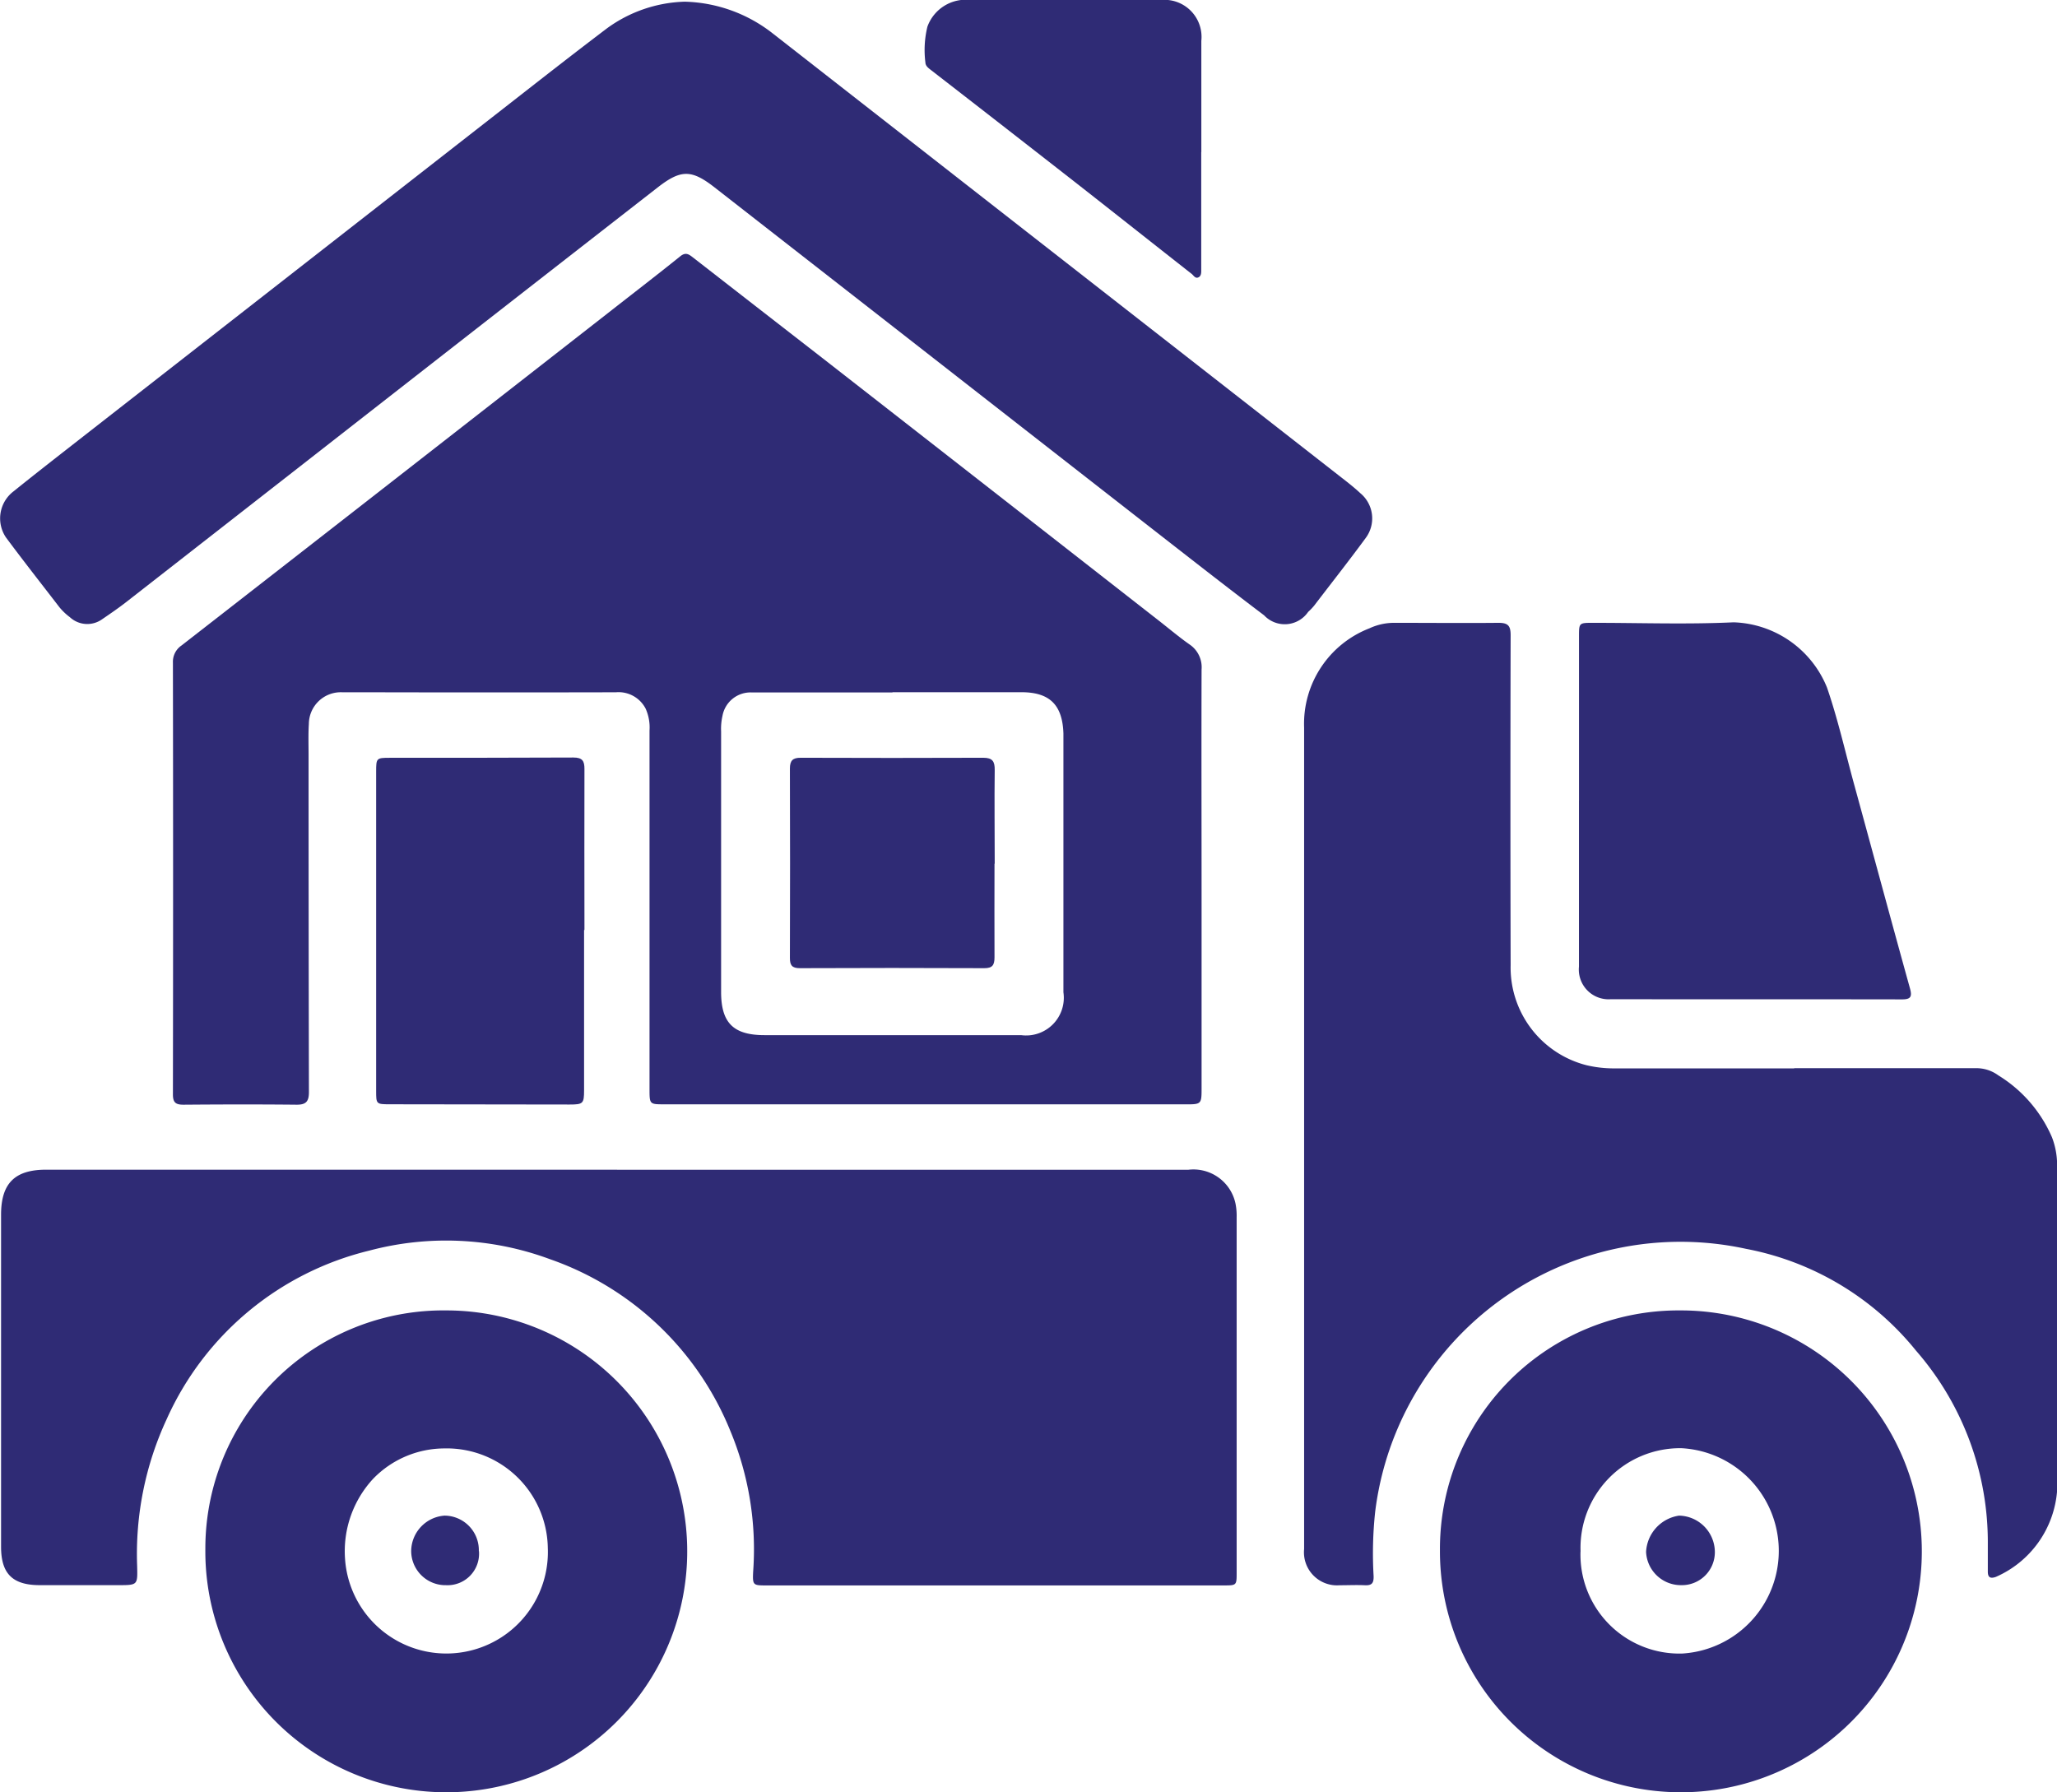 <svg id="Gruppe_80" data-name="Gruppe 80" xmlns="http://www.w3.org/2000/svg" xmlns:xlink="http://www.w3.org/1999/xlink" width="60.001" height="52.281" viewBox="0 0 60.001 52.281">
  <defs>
    <clipPath id="clip-path">
      <rect id="Rechteck_14" data-name="Rechteck 14" width="60.001" height="52.281" fill="#2f2b75"/>
    </clipPath>
  </defs>
  <g id="Gruppe_25" data-name="Gruppe 25" clip-path="url(#clip-path)">
    <path id="Pfad_14" data-name="Pfad 14" d="M43.977,57.214h-7.6c-.433,0-.434,0-.434-.449q0-5.227,0-10.454a1.333,1.333,0,0,0-.113-.638.889.889,0,0,0-.869-.478q-3.56.008-7.12,0c-.285,0-.57,0-.855,0a.932.932,0,0,0-.98.925c-.019.3-.008.607-.008.911q0,4.913.01,9.827c0,.269-.081.369-.358.367-1.1-.011-2.2-.009-3.3,0-.232,0-.31-.064-.309-.306q.01-6.3,0-12.59a.574.574,0,0,1,.252-.5q6.225-4.845,12.443-9.7c.7-.549,1.41-1.094,2.105-1.653.159-.128.251-.056.369.035q1.877,1.46,3.755,2.918,4.929,3.844,9.854,7.692c.292.228.575.468.878.68a.8.8,0,0,1,.349.728c-.007,2.279,0,4.558,0,6.836q0,2.706,0,5.412c0,.419-.017.438-.43.438H43.977ZM43.03,45.2v0c-1.367,0-2.733,0-4.1,0a.832.832,0,0,0-.859.683,1.693,1.693,0,0,0-.04.452q0,3.8,0,7.6c0,.9.355,1.26,1.262,1.261q3.744,0,7.489,0a1.1,1.1,0,0,0,1.234-1.251q0-3.688,0-7.376c0-.057,0-.114,0-.171-.027-.836-.4-1.205-1.226-1.205H43.03" transform="translate(-16.997 -25.001)" fill="#2f2b75"/>
    <path id="Pfad_15" data-name="Pfad 15" d="M18.1,149.254H34.762a1.254,1.254,0,0,1,1.376.984,1.782,1.782,0,0,1,.034.4q0,5.184,0,10.368c0,.371,0,.373-.382.373H22.464c-.4,0-.416,0-.394-.418a8.987,8.987,0,0,0-.668-4.092,8.8,8.8,0,0,0-5.267-5.009,8.714,8.714,0,0,0-5.265-.247,8.731,8.731,0,0,0-5.906,4.912A9.337,9.337,0,0,0,4.1,160.8c.014.571.025.571-.56.571-.759,0-1.519,0-2.278,0-.8,0-1.131-.337-1.131-1.122q0-4.842,0-9.684c0-.914.4-1.313,1.313-1.313H18.1" transform="translate(-0.1 -115.132)" fill="#2f2b75"/>
    <path id="Pfad_16" data-name="Pfad 16" d="M180.647,92.443c1.766,0,3.532,0,5.3,0a1.082,1.082,0,0,1,.661.21,3.955,3.955,0,0,1,1.562,1.8,2.247,2.247,0,0,1,.152.8q0,4.757,0,9.515a2.992,2.992,0,0,1-1.786,2.514c-.165.059-.235.013-.235-.156,0-.266,0-.532,0-.8a8.5,8.5,0,0,0-2.094-5.643,8.382,8.382,0,0,0-4.963-2.971,8.975,8.975,0,0,0-10.813,7.668,11.353,11.353,0,0,0-.046,1.876c.006.2-.045.28-.25.27-.246-.012-.494,0-.74,0a.964.964,0,0,1-1.037-1.057q0-4.615,0-9.23,0-7.364,0-14.728a2.987,2.987,0,0,1,1.908-2.9,1.708,1.708,0,0,1,.745-.159c1.006,0,2.013.01,3.019,0,.278,0,.352.088.352.358q-.012,4.814,0,9.629a2.94,2.94,0,0,0,2.219,2.919,3.464,3.464,0,0,0,.79.091q2.634,0,5.269,0" transform="translate(-128.318 -61.284)" fill="#2f2b75"/>
    <path id="Pfad_17" data-name="Pfad 17" d="M19.973.215a4.33,4.33,0,0,1,2.572.93L29.95,6.929l9.292,7.255c.149.117.3.239.436.367a.955.955,0,0,1,.157,1.31c-.489.666-1,1.314-1.5,1.969a1.63,1.63,0,0,1-.177.185.827.827,0,0,1-1.285.1c-1.121-.847-2.226-1.714-3.334-2.577q-3.718-2.9-7.433-5.8-2.638-2.058-5.276-4.116c-.666-.517-.977-.51-1.649.014Q14.056,9.627,8.94,13.624q-2.626,2.05-5.253,4.1c-.225.175-.459.336-.7.5a.746.746,0,0,1-.948-.054,1.746,1.746,0,0,1-.308-.294C1.211,17.2.682,16.528.173,15.842A.991.991,0,0,1,.4,14.495c.62-.5,1.25-.99,1.878-1.481Q8.6,8.08,14.917,3.149C15.844,2.425,16.77,1.7,17.71.989A4.038,4.038,0,0,1,19.973.215" transform="translate(0 -0.166)" fill="#2f2b75"/>
    <path id="Pfad_18" data-name="Pfad 18" d="M33.23,167.192a7.028,7.028,0,1,1-7.032,6.963,6.944,6.944,0,0,1,7.032-6.963m-.024,4.026a2.9,2.9,0,0,0-2.118.89,3.109,3.109,0,0,0-.815,2.337,2.962,2.962,0,0,0,5.914-.335,2.95,2.95,0,0,0-2.981-2.893" transform="translate(-20.208 -128.967)" fill="#2f2b75"/>
    <path id="Pfad_19" data-name="Pfad 19" d="M190.731,167.191a7.028,7.028,0,1,1-7,7,6.957,6.957,0,0,1,7-7m-2.9,7.034A2.887,2.887,0,0,0,190.8,177.2a3,3,0,0,0-.025-5.99,2.906,2.906,0,0,0-2.942,3.013" transform="translate(-141.729 -128.966)" fill="#2f2b75"/>
    <path id="Pfad_20" data-name="Pfad 20" d="M201.461,84.6q0-2.393,0-4.786c0-.4,0-.4.412-.4,1.367,0,2.737.049,4.1-.015a3.045,3.045,0,0,1,2.721,1.9c.316.916.528,1.86.783,2.793.547,1.994,1.085,3.991,1.638,5.984.068.244.024.322-.233.322-2.829-.005-5.659,0-8.488-.005a.868.868,0,0,1-.934-.949q0-2.421,0-4.843" transform="translate(-155.403 -61.246)" fill="#2f2b75"/>
    <path id="Pfad_21" data-name="Pfad 21" d="M54.041,101.688q0,2.336,0,4.672c0,.391-.028.418-.424.418l-5.241-.007c-.4,0-.4-.008-.4-.392q0-4.658,0-9.315c0-.39.008-.4.4-.4,1.785,0,3.57,0,5.354-.008.261,0,.323.1.322.332-.006,1.567,0,3.134,0,4.7" transform="translate(-37.004 -74.559)" fill="#2f2b75"/>
    <path id="Pfad_22" data-name="Pfad 22" d="M126.036,4.437q0,1.58,0,3.16c0,.086,0,.171,0,.256s.008.187-.073.233c-.1.055-.149-.054-.21-.1-1.06-.831-2.116-1.668-3.177-2.5q-2.208-1.726-4.424-3.443c-.077-.06-.159-.119-.162-.222a2.877,2.877,0,0,1,.059-1.044A1.191,1.191,0,0,1,119.307,0c1.414,0,2.827,0,4.241,0,.436,0,.873,0,1.309,0a1.082,1.082,0,0,1,1.182,1.189c0,1.082,0,2.163,0,3.245Z" transform="translate(-90.997 0)" fill="#2f2b75"/>
    <path id="Pfad_23" data-name="Pfad 23" d="M106.75,99.767c0,.911-.005,1.822,0,2.733,0,.228-.062.318-.3.317q-2.69-.012-5.379,0c-.23,0-.29-.088-.289-.3q.009-2.762,0-5.523c0-.237.086-.316.316-.315q2.661.01,5.323,0c.271,0,.338.106.335.356-.011.911,0,1.822,0,2.733" transform="translate(-77.741 -74.575)" fill="#2f2b75"/>
    <path id="Pfad_24" data-name="Pfad 24" d="M54.44,194.416a.919.919,0,0,1-.96.992,1,1,0,0,1-1.017-1,1.046,1.046,0,0,1,.973-1.029,1.007,1.007,0,0,1,1,1.039" transform="translate(-40.469 -149.168)" fill="#2f2b75"/>
    <path id="Pfad_25" data-name="Pfad 25" d="M212.027,194.437a.961.961,0,0,1-.978.97,1.016,1.016,0,0,1-1.028-.968,1.125,1.125,0,0,1,.963-1.06,1.067,1.067,0,0,1,1.043,1.058" transform="translate(-162.006 -149.168)" fill="#2f2b75"/>
  </g>
</svg>
